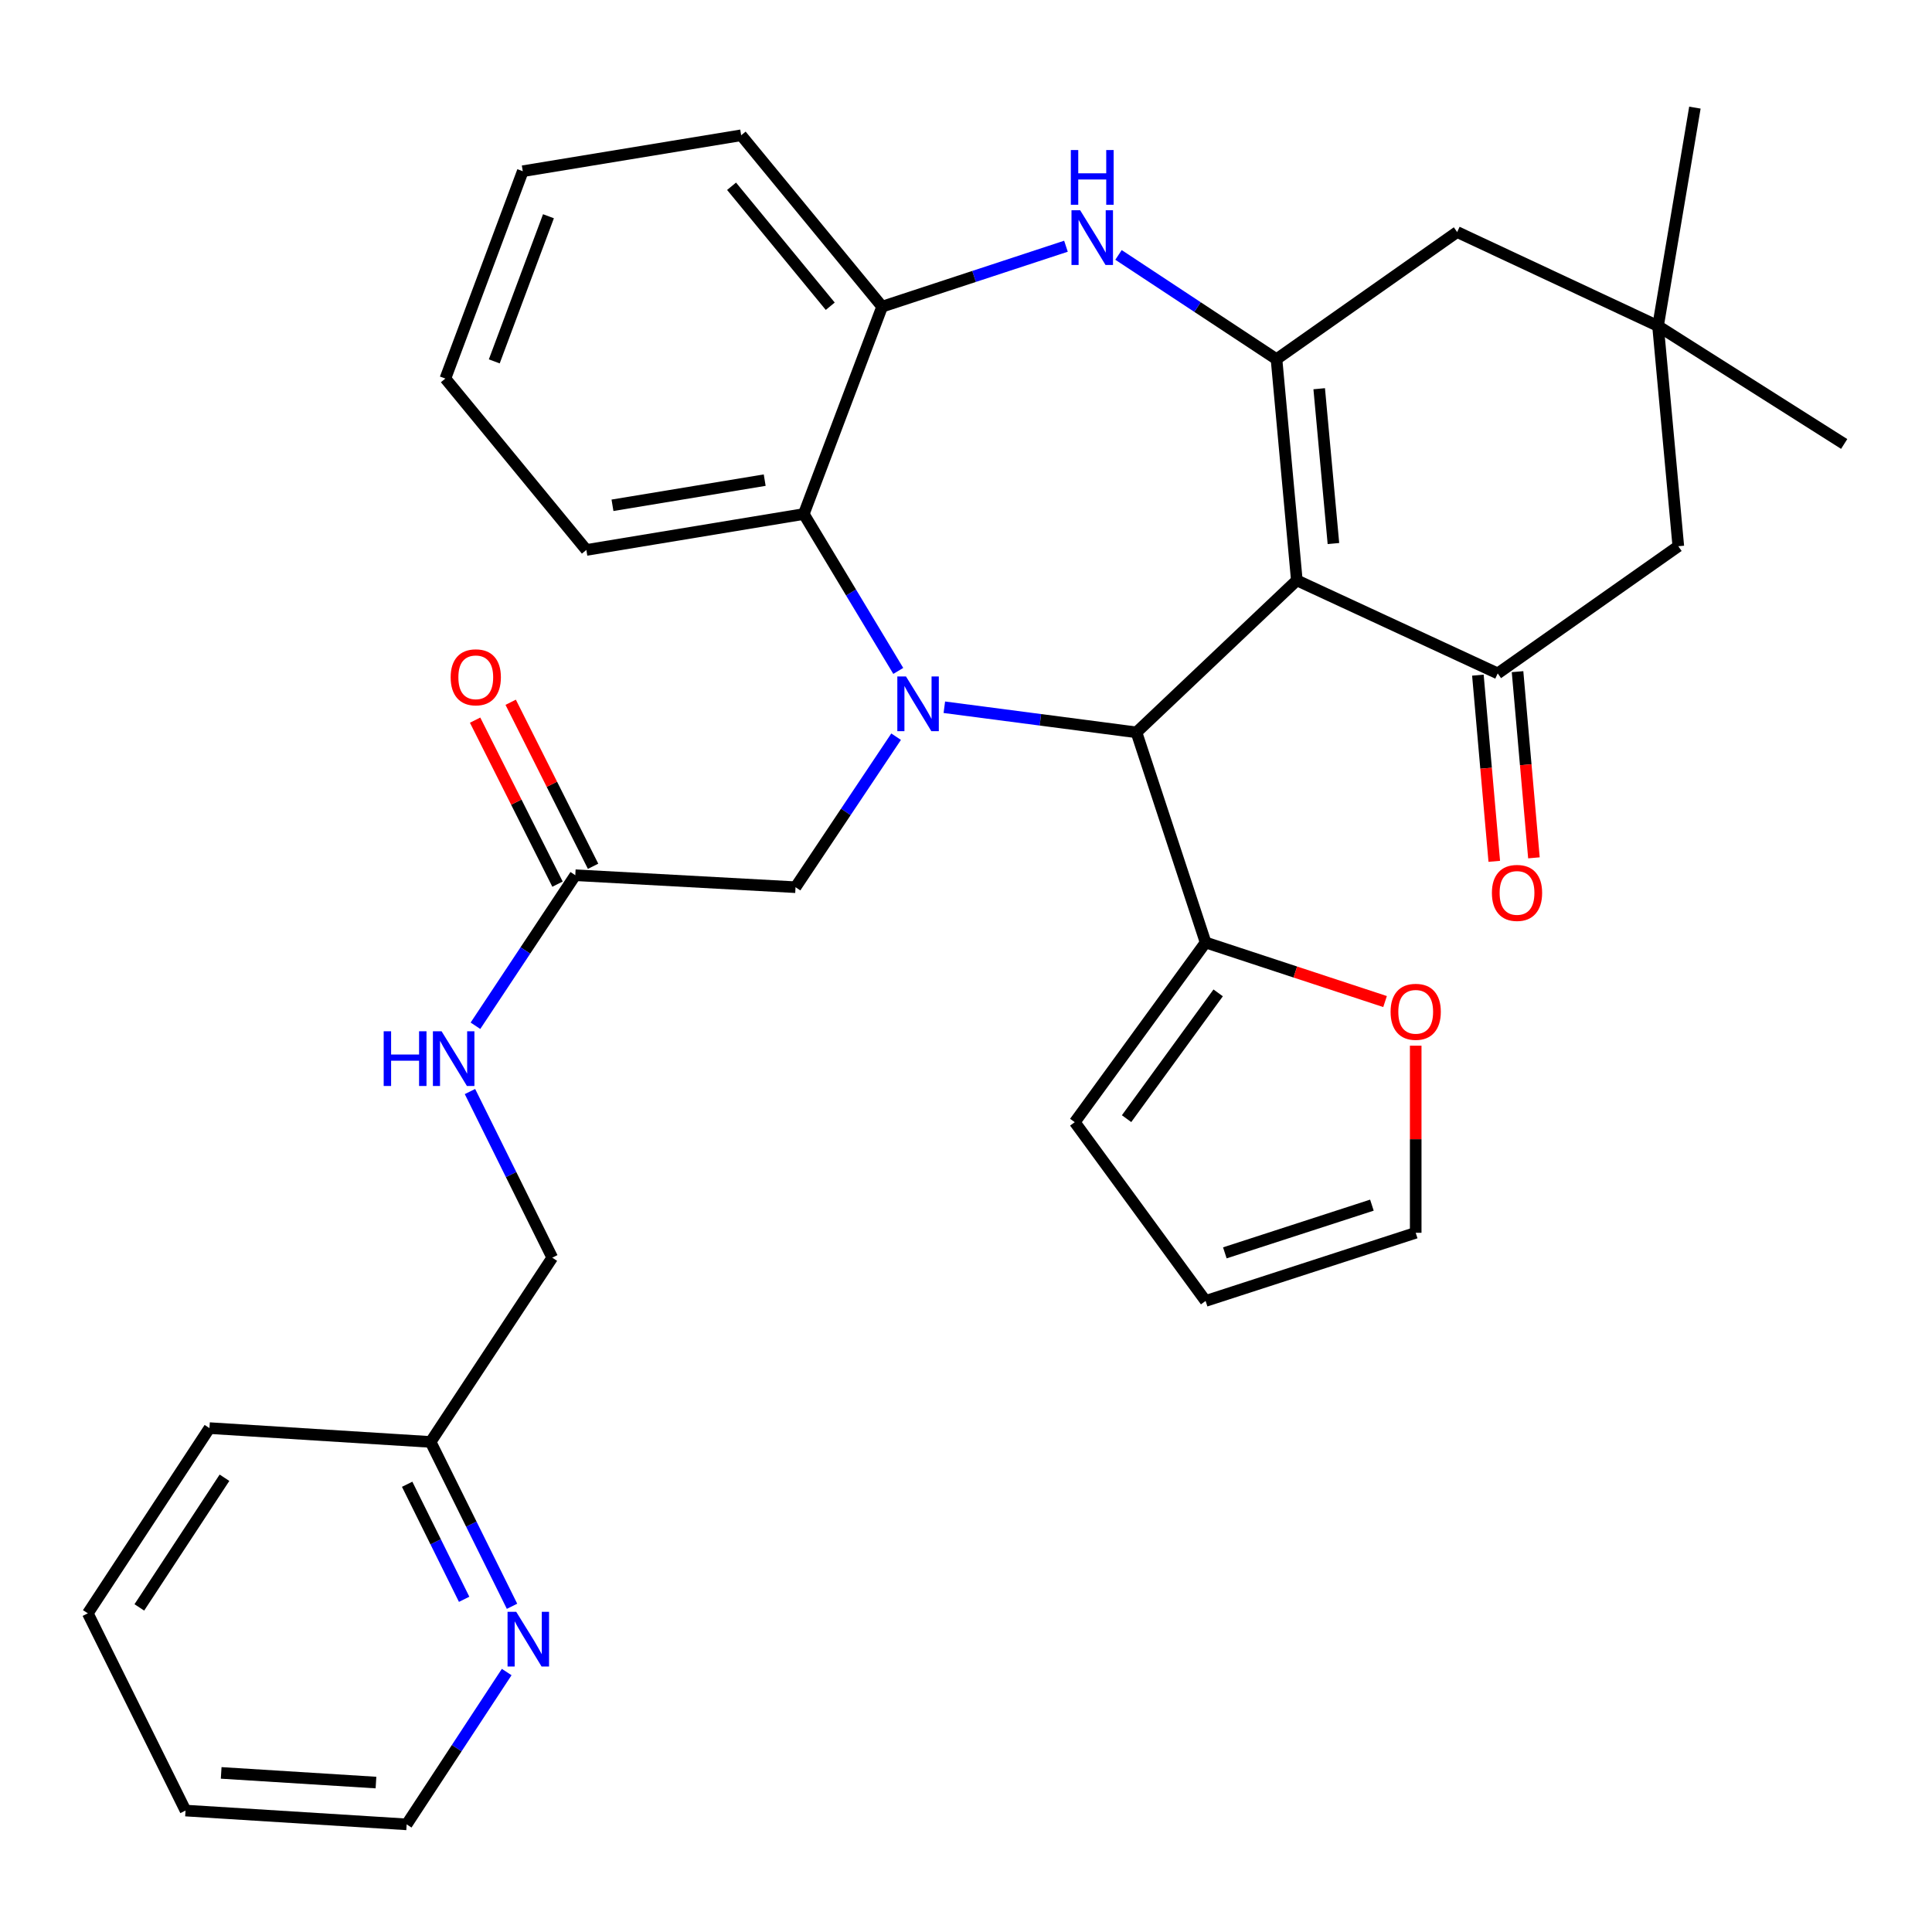<?xml version='1.0' encoding='iso-8859-1'?>
<svg version='1.1' baseProfile='full'
              xmlns='http://www.w3.org/2000/svg'
                      xmlns:rdkit='http://www.rdkit.org/xml'
                      xmlns:xlink='http://www.w3.org/1999/xlink'
                  xml:space='preserve'
width='1000px' height='1000px' viewBox='0 0 1000 1000'>
<!-- END OF HEADER -->
<rect style='opacity:1.0;fill:#FFFFFF;stroke:none' width='1000' height='1000' x='0' y='0'> </rect>
<path class='bond-1' d='M 671.239,300.395 L 588.235,379.072' style='fill:none;fill-rule:evenodd;stroke:#000000;stroke-width:6px;stroke-linecap:butt;stroke-linejoin:miter;stroke-opacity:1' />
<path class='bond-2' d='M 671.239,300.395 L 660.719,185.912' style='fill:none;fill-rule:evenodd;stroke:#000000;stroke-width:6px;stroke-linecap:butt;stroke-linejoin:miter;stroke-opacity:1' />
<path class='bond-2' d='M 690.179,281.337 L 682.815,201.199' style='fill:none;fill-rule:evenodd;stroke:#000000;stroke-width:6px;stroke-linecap:butt;stroke-linejoin:miter;stroke-opacity:1' />
<path class='bond-3' d='M 671.239,300.395 L 775.214,348.554' style='fill:none;fill-rule:evenodd;stroke:#000000;stroke-width:6px;stroke-linecap:butt;stroke-linejoin:miter;stroke-opacity:1' />
<path class='bond-0' d='M 488.784,366.07 L 538.51,372.571' style='fill:none;fill-rule:evenodd;stroke:#0000FF;stroke-width:6px;stroke-linecap:butt;stroke-linejoin:miter;stroke-opacity:1' />
<path class='bond-0' d='M 538.51,372.571 L 588.235,379.072' style='fill:none;fill-rule:evenodd;stroke:#000000;stroke-width:6px;stroke-linecap:butt;stroke-linejoin:miter;stroke-opacity:1' />
<path class='bond-5' d='M 464.943,347.267 L 440.494,306.66' style='fill:none;fill-rule:evenodd;stroke:#0000FF;stroke-width:6px;stroke-linecap:butt;stroke-linejoin:miter;stroke-opacity:1' />
<path class='bond-5' d='M 440.494,306.66 L 416.046,266.054' style='fill:none;fill-rule:evenodd;stroke:#000000;stroke-width:6px;stroke-linecap:butt;stroke-linejoin:miter;stroke-opacity:1' />
<path class='bond-8' d='M 463.825,381.307 L 437.795,420.261' style='fill:none;fill-rule:evenodd;stroke:#0000FF;stroke-width:6px;stroke-linecap:butt;stroke-linejoin:miter;stroke-opacity:1' />
<path class='bond-8' d='M 437.795,420.261 L 411.765,459.214' style='fill:none;fill-rule:evenodd;stroke:#000000;stroke-width:6px;stroke-linecap:butt;stroke-linejoin:miter;stroke-opacity:1' />
<path class='bond-7' d='M 588.235,379.072 L 624.019,487.832' style='fill:none;fill-rule:evenodd;stroke:#000000;stroke-width:6px;stroke-linecap:butt;stroke-linejoin:miter;stroke-opacity:1' />
<path class='bond-4' d='M 660.719,185.912 L 619.828,158.929' style='fill:none;fill-rule:evenodd;stroke:#000000;stroke-width:6px;stroke-linecap:butt;stroke-linejoin:miter;stroke-opacity:1' />
<path class='bond-4' d='M 619.828,158.929 L 578.937,131.947' style='fill:none;fill-rule:evenodd;stroke:#0000FF;stroke-width:6px;stroke-linecap:butt;stroke-linejoin:miter;stroke-opacity:1' />
<path class='bond-9' d='M 660.719,185.912 L 754.219,120.102' style='fill:none;fill-rule:evenodd;stroke:#000000;stroke-width:6px;stroke-linecap:butt;stroke-linejoin:miter;stroke-opacity:1' />
<path class='bond-12' d='M 775.214,348.554 L 868.691,282.732' style='fill:none;fill-rule:evenodd;stroke:#000000;stroke-width:6px;stroke-linecap:butt;stroke-linejoin:miter;stroke-opacity:1' />
<path class='bond-14' d='M 764.951,349.457 L 769.192,397.639' style='fill:none;fill-rule:evenodd;stroke:#000000;stroke-width:6px;stroke-linecap:butt;stroke-linejoin:miter;stroke-opacity:1' />
<path class='bond-14' d='M 769.192,397.639 L 773.433,445.821' style='fill:none;fill-rule:evenodd;stroke:#FF0000;stroke-width:6px;stroke-linecap:butt;stroke-linejoin:miter;stroke-opacity:1' />
<path class='bond-14' d='M 785.476,347.65 L 789.717,395.832' style='fill:none;fill-rule:evenodd;stroke:#000000;stroke-width:6px;stroke-linecap:butt;stroke-linejoin:miter;stroke-opacity:1' />
<path class='bond-14' d='M 789.717,395.832 L 793.959,444.014' style='fill:none;fill-rule:evenodd;stroke:#FF0000;stroke-width:6px;stroke-linecap:butt;stroke-linejoin:miter;stroke-opacity:1' />
<path class='bond-6' d='M 551.739,127.446 L 504.165,143.086' style='fill:none;fill-rule:evenodd;stroke:#0000FF;stroke-width:6px;stroke-linecap:butt;stroke-linejoin:miter;stroke-opacity:1' />
<path class='bond-6' d='M 504.165,143.086 L 456.592,158.725' style='fill:none;fill-rule:evenodd;stroke:#000000;stroke-width:6px;stroke-linecap:butt;stroke-linejoin:miter;stroke-opacity:1' />
<path class='bond-23' d='M 416.046,266.054 L 303.497,284.655' style='fill:none;fill-rule:evenodd;stroke:#000000;stroke-width:6px;stroke-linecap:butt;stroke-linejoin:miter;stroke-opacity:1' />
<path class='bond-23' d='M 395.804,248.515 L 317.02,261.536' style='fill:none;fill-rule:evenodd;stroke:#000000;stroke-width:6px;stroke-linecap:butt;stroke-linejoin:miter;stroke-opacity:1' />
<path class='bond-34' d='M 416.046,266.054 L 456.592,158.725' style='fill:none;fill-rule:evenodd;stroke:#000000;stroke-width:6px;stroke-linecap:butt;stroke-linejoin:miter;stroke-opacity:1' />
<path class='bond-24' d='M 456.592,158.725 L 383.628,70.02' style='fill:none;fill-rule:evenodd;stroke:#000000;stroke-width:6px;stroke-linecap:butt;stroke-linejoin:miter;stroke-opacity:1' />
<path class='bond-24' d='M 429.734,158.508 L 378.659,96.415' style='fill:none;fill-rule:evenodd;stroke:#000000;stroke-width:6px;stroke-linecap:butt;stroke-linejoin:miter;stroke-opacity:1' />
<path class='bond-13' d='M 624.019,487.832 L 670.462,503.119' style='fill:none;fill-rule:evenodd;stroke:#000000;stroke-width:6px;stroke-linecap:butt;stroke-linejoin:miter;stroke-opacity:1' />
<path class='bond-13' d='M 670.462,503.119 L 716.905,518.406' style='fill:none;fill-rule:evenodd;stroke:#FF0000;stroke-width:6px;stroke-linecap:butt;stroke-linejoin:miter;stroke-opacity:1' />
<path class='bond-15' d='M 624.019,487.832 L 556.297,580.84' style='fill:none;fill-rule:evenodd;stroke:#000000;stroke-width:6px;stroke-linecap:butt;stroke-linejoin:miter;stroke-opacity:1' />
<path class='bond-15' d='M 630.518,513.911 L 583.113,579.017' style='fill:none;fill-rule:evenodd;stroke:#000000;stroke-width:6px;stroke-linecap:butt;stroke-linejoin:miter;stroke-opacity:1' />
<path class='bond-11' d='M 411.765,459.214 L 297.774,453.009' style='fill:none;fill-rule:evenodd;stroke:#000000;stroke-width:6px;stroke-linecap:butt;stroke-linejoin:miter;stroke-opacity:1' />
<path class='bond-33' d='M 754.219,120.102 L 858.194,168.752' style='fill:none;fill-rule:evenodd;stroke:#000000;stroke-width:6px;stroke-linecap:butt;stroke-linejoin:miter;stroke-opacity:1' />
<path class='bond-10' d='M 858.194,168.752 L 868.691,282.732' style='fill:none;fill-rule:evenodd;stroke:#000000;stroke-width:6px;stroke-linecap:butt;stroke-linejoin:miter;stroke-opacity:1' />
<path class='bond-25' d='M 858.194,168.752 L 954.545,229.8' style='fill:none;fill-rule:evenodd;stroke:#000000;stroke-width:6px;stroke-linecap:butt;stroke-linejoin:miter;stroke-opacity:1' />
<path class='bond-26' d='M 858.194,168.752 L 877.277,55.711' style='fill:none;fill-rule:evenodd;stroke:#000000;stroke-width:6px;stroke-linecap:butt;stroke-linejoin:miter;stroke-opacity:1' />
<path class='bond-16' d='M 297.774,453.009 L 271.934,491.971' style='fill:none;fill-rule:evenodd;stroke:#000000;stroke-width:6px;stroke-linecap:butt;stroke-linejoin:miter;stroke-opacity:1' />
<path class='bond-16' d='M 271.934,491.971 L 246.094,530.933' style='fill:none;fill-rule:evenodd;stroke:#0000FF;stroke-width:6px;stroke-linecap:butt;stroke-linejoin:miter;stroke-opacity:1' />
<path class='bond-20' d='M 306.98,448.384 L 285.652,405.937' style='fill:none;fill-rule:evenodd;stroke:#000000;stroke-width:6px;stroke-linecap:butt;stroke-linejoin:miter;stroke-opacity:1' />
<path class='bond-20' d='M 285.652,405.937 L 264.325,363.491' style='fill:none;fill-rule:evenodd;stroke:#FF0000;stroke-width:6px;stroke-linecap:butt;stroke-linejoin:miter;stroke-opacity:1' />
<path class='bond-20' d='M 288.568,457.635 L 267.241,415.188' style='fill:none;fill-rule:evenodd;stroke:#000000;stroke-width:6px;stroke-linecap:butt;stroke-linejoin:miter;stroke-opacity:1' />
<path class='bond-20' d='M 267.241,415.188 L 245.913,372.742' style='fill:none;fill-rule:evenodd;stroke:#FF0000;stroke-width:6px;stroke-linecap:butt;stroke-linejoin:miter;stroke-opacity:1' />
<path class='bond-18' d='M 732.767,541.249 L 732.767,589.668' style='fill:none;fill-rule:evenodd;stroke:#FF0000;stroke-width:6px;stroke-linecap:butt;stroke-linejoin:miter;stroke-opacity:1' />
<path class='bond-18' d='M 732.767,589.668 L 732.767,638.088' style='fill:none;fill-rule:evenodd;stroke:#000000;stroke-width:6px;stroke-linecap:butt;stroke-linejoin:miter;stroke-opacity:1' />
<path class='bond-19' d='M 556.297,580.84 L 624.019,673.368' style='fill:none;fill-rule:evenodd;stroke:#000000;stroke-width:6px;stroke-linecap:butt;stroke-linejoin:miter;stroke-opacity:1' />
<path class='bond-22' d='M 243.254,564.975 L 264.555,607.97' style='fill:none;fill-rule:evenodd;stroke:#0000FF;stroke-width:6px;stroke-linecap:butt;stroke-linejoin:miter;stroke-opacity:1' />
<path class='bond-22' d='M 264.555,607.97 L 285.857,650.966' style='fill:none;fill-rule:evenodd;stroke:#000000;stroke-width:6px;stroke-linecap:butt;stroke-linejoin:miter;stroke-opacity:1' />
<path class='bond-17' d='M 265.024,831.411 L 243.955,788.877' style='fill:none;fill-rule:evenodd;stroke:#0000FF;stroke-width:6px;stroke-linecap:butt;stroke-linejoin:miter;stroke-opacity:1' />
<path class='bond-17' d='M 243.955,788.877 L 222.886,746.344' style='fill:none;fill-rule:evenodd;stroke:#000000;stroke-width:6px;stroke-linecap:butt;stroke-linejoin:miter;stroke-opacity:1' />
<path class='bond-17' d='M 240.239,827.797 L 225.491,798.023' style='fill:none;fill-rule:evenodd;stroke:#0000FF;stroke-width:6px;stroke-linecap:butt;stroke-linejoin:miter;stroke-opacity:1' />
<path class='bond-17' d='M 225.491,798.023 L 210.743,768.25' style='fill:none;fill-rule:evenodd;stroke:#000000;stroke-width:6px;stroke-linecap:butt;stroke-linejoin:miter;stroke-opacity:1' />
<path class='bond-27' d='M 262.266,865.446 L 236.378,904.867' style='fill:none;fill-rule:evenodd;stroke:#0000FF;stroke-width:6px;stroke-linecap:butt;stroke-linejoin:miter;stroke-opacity:1' />
<path class='bond-27' d='M 236.378,904.867 L 210.489,944.289' style='fill:none;fill-rule:evenodd;stroke:#000000;stroke-width:6px;stroke-linecap:butt;stroke-linejoin:miter;stroke-opacity:1' />
<path class='bond-35' d='M 732.767,638.088 L 624.019,673.368' style='fill:none;fill-rule:evenodd;stroke:#000000;stroke-width:6px;stroke-linecap:butt;stroke-linejoin:miter;stroke-opacity:1' />
<path class='bond-35' d='M 710.097,623.78 L 633.973,648.476' style='fill:none;fill-rule:evenodd;stroke:#000000;stroke-width:6px;stroke-linecap:butt;stroke-linejoin:miter;stroke-opacity:1' />
<path class='bond-21' d='M 222.886,746.344 L 285.857,650.966' style='fill:none;fill-rule:evenodd;stroke:#000000;stroke-width:6px;stroke-linecap:butt;stroke-linejoin:miter;stroke-opacity:1' />
<path class='bond-28' d='M 222.886,746.344 L 108.414,739.189' style='fill:none;fill-rule:evenodd;stroke:#000000;stroke-width:6px;stroke-linecap:butt;stroke-linejoin:miter;stroke-opacity:1' />
<path class='bond-29' d='M 303.497,284.655 L 230.521,195.939' style='fill:none;fill-rule:evenodd;stroke:#000000;stroke-width:6px;stroke-linecap:butt;stroke-linejoin:miter;stroke-opacity:1' />
<path class='bond-30' d='M 383.628,70.02 L 270.587,88.622' style='fill:none;fill-rule:evenodd;stroke:#000000;stroke-width:6px;stroke-linecap:butt;stroke-linejoin:miter;stroke-opacity:1' />
<path class='bond-37' d='M 210.489,944.289 L 96.028,937.146' style='fill:none;fill-rule:evenodd;stroke:#000000;stroke-width:6px;stroke-linecap:butt;stroke-linejoin:miter;stroke-opacity:1' />
<path class='bond-37' d='M 194.603,922.652 L 114.481,917.652' style='fill:none;fill-rule:evenodd;stroke:#000000;stroke-width:6px;stroke-linecap:butt;stroke-linejoin:miter;stroke-opacity:1' />
<path class='bond-32' d='M 108.414,739.189 L 45.455,835.06' style='fill:none;fill-rule:evenodd;stroke:#000000;stroke-width:6px;stroke-linecap:butt;stroke-linejoin:miter;stroke-opacity:1' />
<path class='bond-32' d='M 116.193,764.88 L 72.121,831.99' style='fill:none;fill-rule:evenodd;stroke:#000000;stroke-width:6px;stroke-linecap:butt;stroke-linejoin:miter;stroke-opacity:1' />
<path class='bond-36' d='M 230.521,195.939 L 270.587,88.622' style='fill:none;fill-rule:evenodd;stroke:#000000;stroke-width:6px;stroke-linecap:butt;stroke-linejoin:miter;stroke-opacity:1' />
<path class='bond-36' d='M 255.835,187.048 L 283.88,111.926' style='fill:none;fill-rule:evenodd;stroke:#000000;stroke-width:6px;stroke-linecap:butt;stroke-linejoin:miter;stroke-opacity:1' />
<path class='bond-31' d='M 96.028,937.146 L 45.455,835.06' style='fill:none;fill-rule:evenodd;stroke:#000000;stroke-width:6px;stroke-linecap:butt;stroke-linejoin:miter;stroke-opacity:1' />
<path  class='atom-1' d='M 468.934 350.133
L 478.214 365.133
Q 479.134 366.613, 480.614 369.293
Q 482.094 371.973, 482.174 372.133
L 482.174 350.133
L 485.934 350.133
L 485.934 378.453
L 482.054 378.453
L 472.094 362.053
Q 470.934 360.133, 469.694 357.933
Q 468.494 355.733, 468.134 355.053
L 468.134 378.453
L 464.454 378.453
L 464.454 350.133
L 468.934 350.133
' fill='#0000FF'/>
<path  class='atom-5' d='M 559.081 108.815
L 568.361 123.815
Q 569.281 125.295, 570.761 127.975
Q 572.241 130.655, 572.321 130.815
L 572.321 108.815
L 576.081 108.815
L 576.081 137.135
L 572.201 137.135
L 562.241 120.735
Q 561.081 118.815, 559.841 116.615
Q 558.641 114.415, 558.281 113.735
L 558.281 137.135
L 554.601 137.135
L 554.601 108.815
L 559.081 108.815
' fill='#0000FF'/>
<path  class='atom-5' d='M 554.261 77.663
L 558.101 77.663
L 558.101 89.703
L 572.581 89.703
L 572.581 77.663
L 576.421 77.663
L 576.421 105.983
L 572.581 105.983
L 572.581 92.903
L 558.101 92.903
L 558.101 105.983
L 554.261 105.983
L 554.261 77.663
' fill='#0000FF'/>
<path  class='atom-14' d='M 719.767 523.707
Q 719.767 516.907, 723.127 513.107
Q 726.487 509.307, 732.767 509.307
Q 739.047 509.307, 742.407 513.107
Q 745.767 516.907, 745.767 523.707
Q 745.767 530.587, 742.367 534.507
Q 738.967 538.387, 732.767 538.387
Q 726.527 538.387, 723.127 534.507
Q 719.767 530.627, 719.767 523.707
M 732.767 535.187
Q 737.087 535.187, 739.407 532.307
Q 741.767 529.387, 741.767 523.707
Q 741.767 518.147, 739.407 515.347
Q 737.087 512.507, 732.767 512.507
Q 728.447 512.507, 726.087 515.307
Q 723.767 518.107, 723.767 523.707
Q 723.767 529.427, 726.087 532.307
Q 728.447 535.187, 732.767 535.187
' fill='#FF0000'/>
<path  class='atom-15' d='M 772.207 462.167
Q 772.207 455.367, 775.567 451.567
Q 778.927 447.767, 785.207 447.767
Q 791.487 447.767, 794.847 451.567
Q 798.207 455.367, 798.207 462.167
Q 798.207 469.047, 794.807 472.967
Q 791.407 476.847, 785.207 476.847
Q 778.967 476.847, 775.567 472.967
Q 772.207 469.087, 772.207 462.167
M 785.207 473.647
Q 789.527 473.647, 791.847 470.767
Q 794.207 467.847, 794.207 462.167
Q 794.207 456.607, 791.847 453.807
Q 789.527 450.967, 785.207 450.967
Q 780.887 450.967, 778.527 453.767
Q 776.207 456.567, 776.207 462.167
Q 776.207 467.887, 778.527 470.767
Q 780.887 473.647, 785.207 473.647
' fill='#FF0000'/>
<path  class='atom-17' d='M 198.594 533.781
L 202.434 533.781
L 202.434 545.821
L 216.914 545.821
L 216.914 533.781
L 220.754 533.781
L 220.754 562.101
L 216.914 562.101
L 216.914 549.021
L 202.434 549.021
L 202.434 562.101
L 198.594 562.101
L 198.594 533.781
' fill='#0000FF'/>
<path  class='atom-17' d='M 228.554 533.781
L 237.834 548.781
Q 238.754 550.261, 240.234 552.941
Q 241.714 555.621, 241.794 555.781
L 241.794 533.781
L 245.554 533.781
L 245.554 562.101
L 241.674 562.101
L 231.714 545.701
Q 230.554 543.781, 229.314 541.581
Q 228.114 539.381, 227.754 538.701
L 227.754 562.101
L 224.074 562.101
L 224.074 533.781
L 228.554 533.781
' fill='#0000FF'/>
<path  class='atom-18' d='M 267.188 834.258
L 276.468 849.258
Q 277.388 850.738, 278.868 853.418
Q 280.348 856.098, 280.428 856.258
L 280.428 834.258
L 284.188 834.258
L 284.188 862.578
L 280.308 862.578
L 270.348 846.178
Q 269.188 844.258, 267.948 842.058
Q 266.748 839.858, 266.388 839.178
L 266.388 862.578
L 262.708 862.578
L 262.708 834.258
L 267.188 834.258
' fill='#0000FF'/>
<path  class='atom-21' d='M 233.261 350.568
Q 233.261 343.768, 236.621 339.968
Q 239.981 336.168, 246.261 336.168
Q 252.541 336.168, 255.901 339.968
Q 259.261 343.768, 259.261 350.568
Q 259.261 357.448, 255.861 361.368
Q 252.461 365.248, 246.261 365.248
Q 240.021 365.248, 236.621 361.368
Q 233.261 357.488, 233.261 350.568
M 246.261 362.048
Q 250.581 362.048, 252.901 359.168
Q 255.261 356.248, 255.261 350.568
Q 255.261 345.008, 252.901 342.208
Q 250.581 339.368, 246.261 339.368
Q 241.941 339.368, 239.581 342.168
Q 237.261 344.968, 237.261 350.568
Q 237.261 356.288, 239.581 359.168
Q 241.941 362.048, 246.261 362.048
' fill='#FF0000'/>
</svg>
